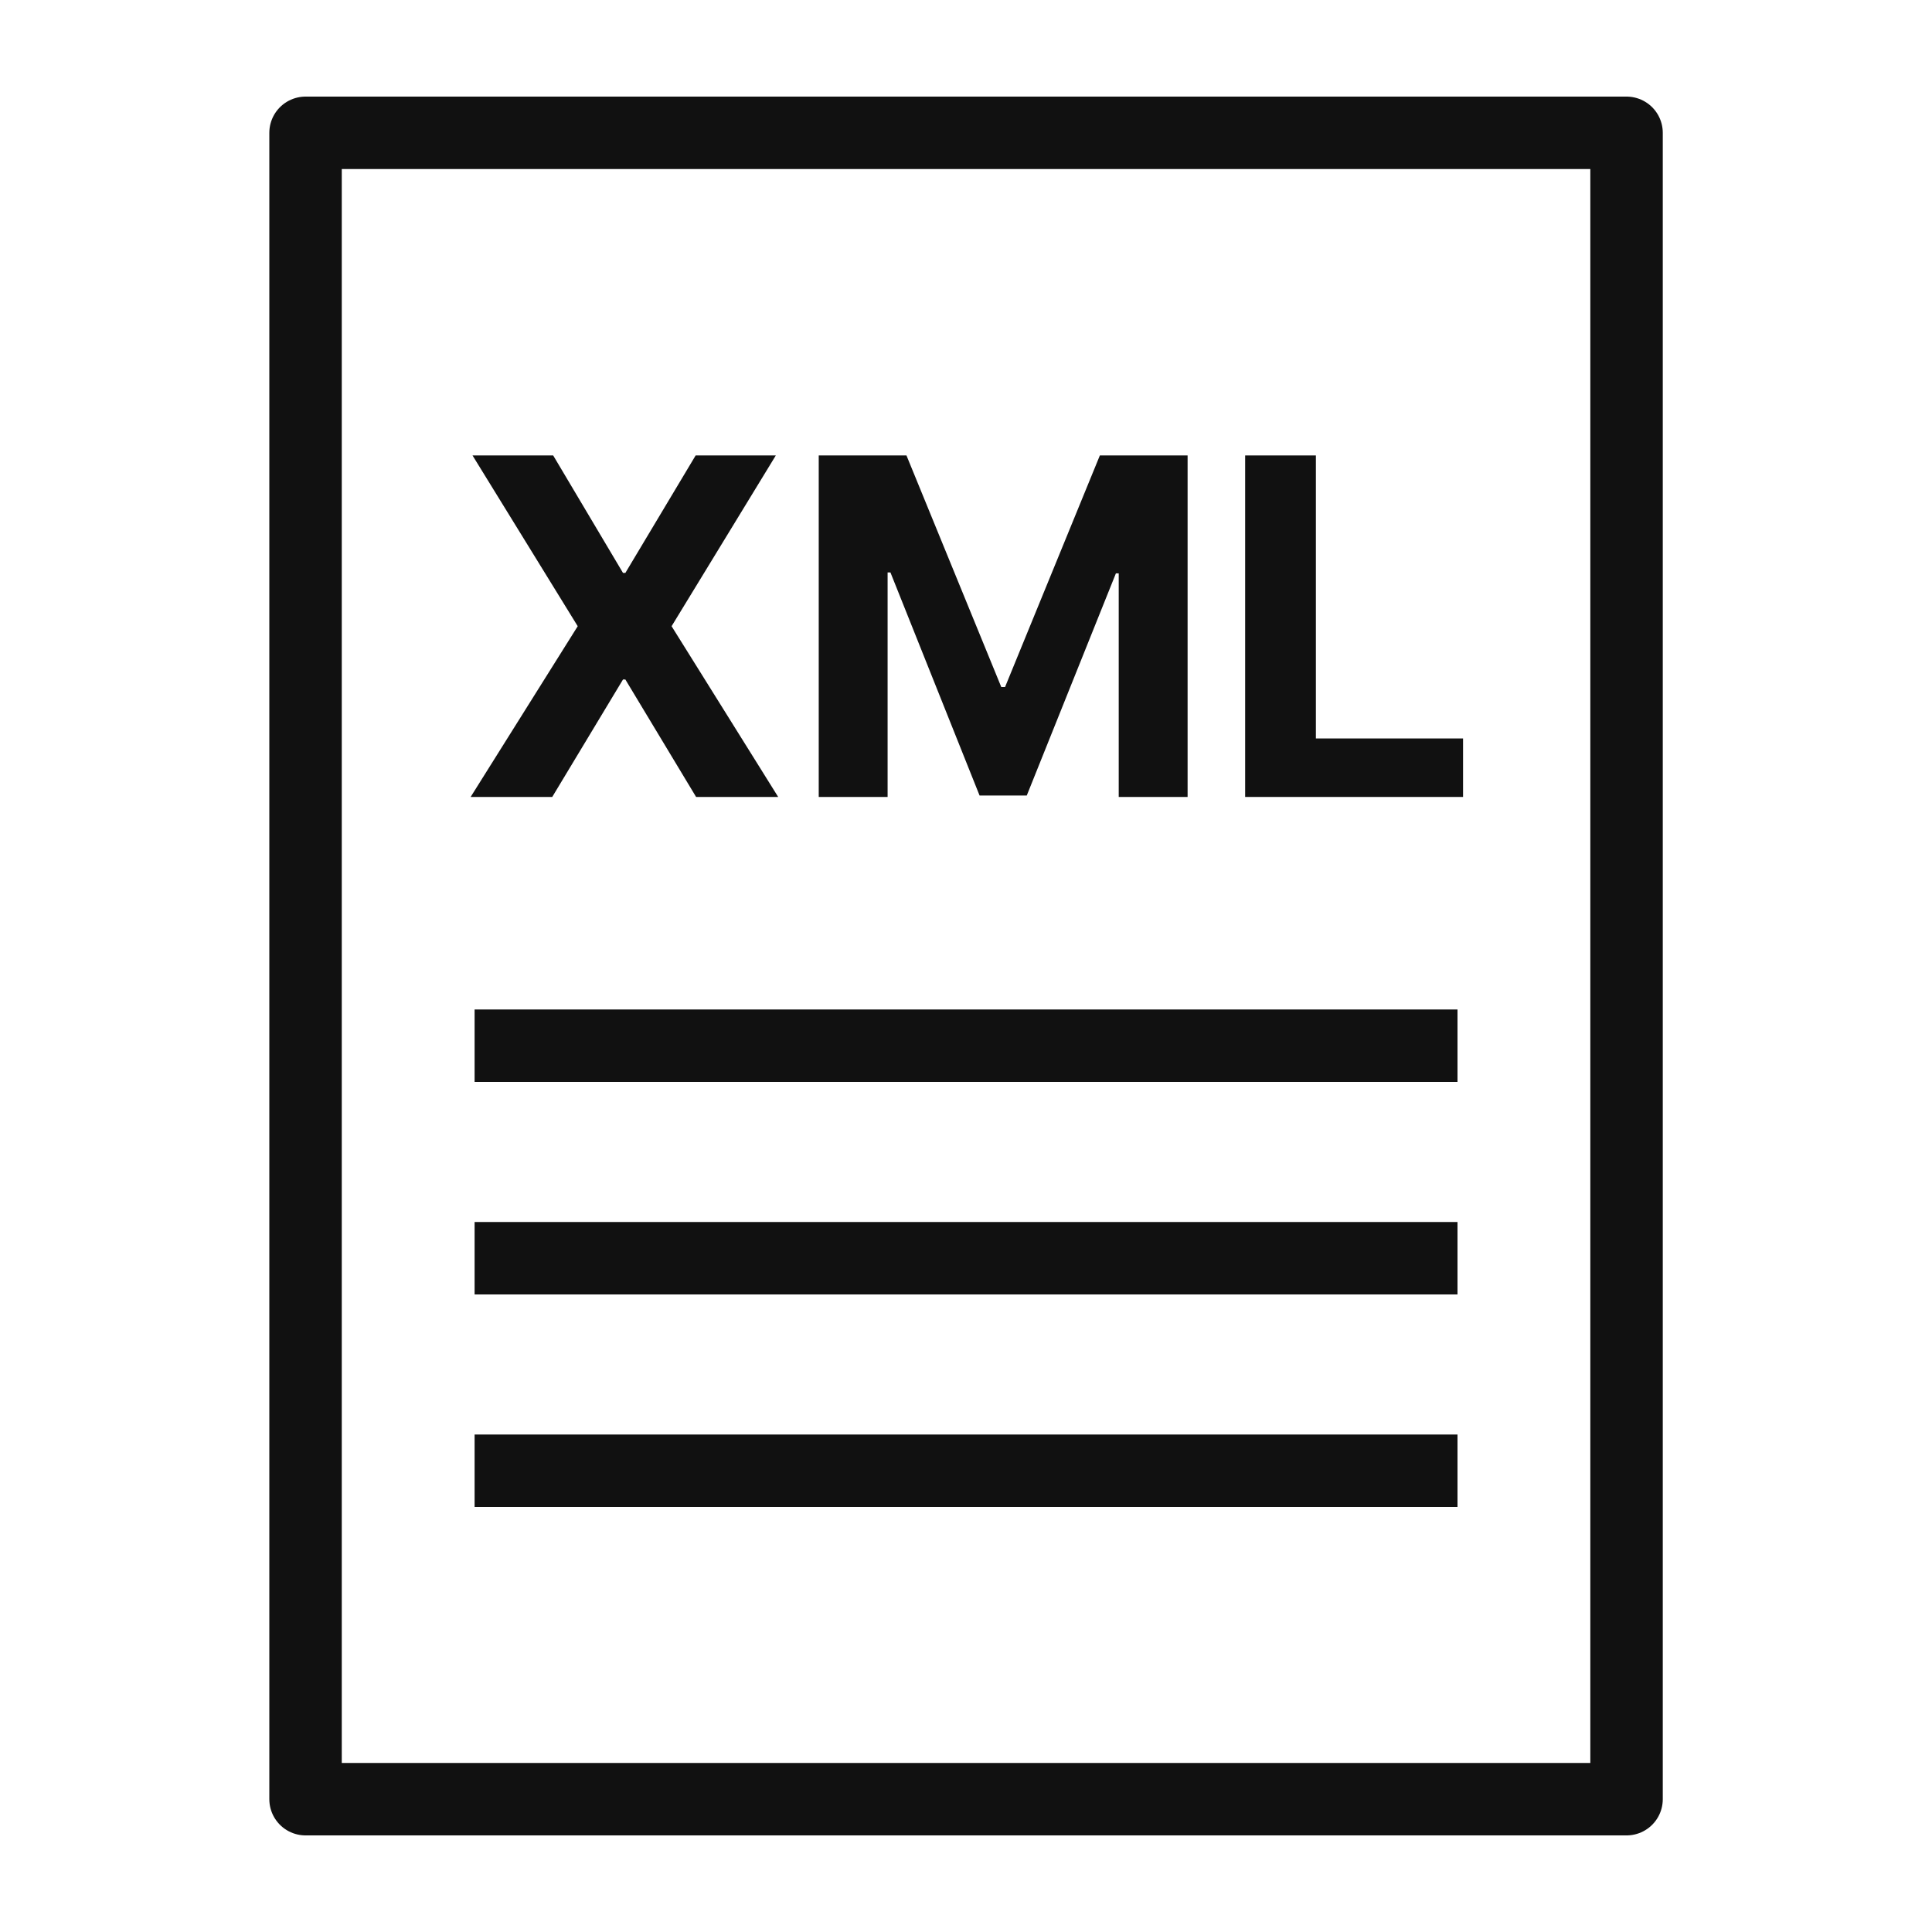 <svg width="80" height="80" viewBox="0 0 80 80" fill="none" xmlns="http://www.w3.org/2000/svg">
<rect x="12.652" y="5.5" width="54.7" height="69" stroke="#111111" stroke-width="3" stroke-linejoin="round"/>
<path d="M19.652 43.301H60.352" stroke="#111111" stroke-width="3" stroke-linejoin="round"/>
<path d="M19.652 52.1H60.352" stroke="#111111" stroke-width="3" stroke-linejoin="round"/>
<path d="M19.652 60.9H60.352" stroke="#111111" stroke-width="3" stroke-linejoin="round"/>
<path d="M51.559 33V18.859H54.488V30.578H60.582V33H51.559Z" fill="#111111"/>
<path d="M33.902 18.859H37.535L41.461 28.449H41.617L45.543 18.859H49.176V33H46.324V23.742H46.207L42.516 32.941H40.562L36.871 23.703H36.754V33H33.902V18.859Z" fill="#111111"/>
<path d="M22.906 18.859L25.797 23.723H25.895L28.805 18.859H32.125L27.809 25.93L32.223 33H28.824L25.895 28.137H25.797L22.867 33H19.488L23.922 25.93L19.566 18.859H22.906Z" fill="#111111"/>
</svg>
